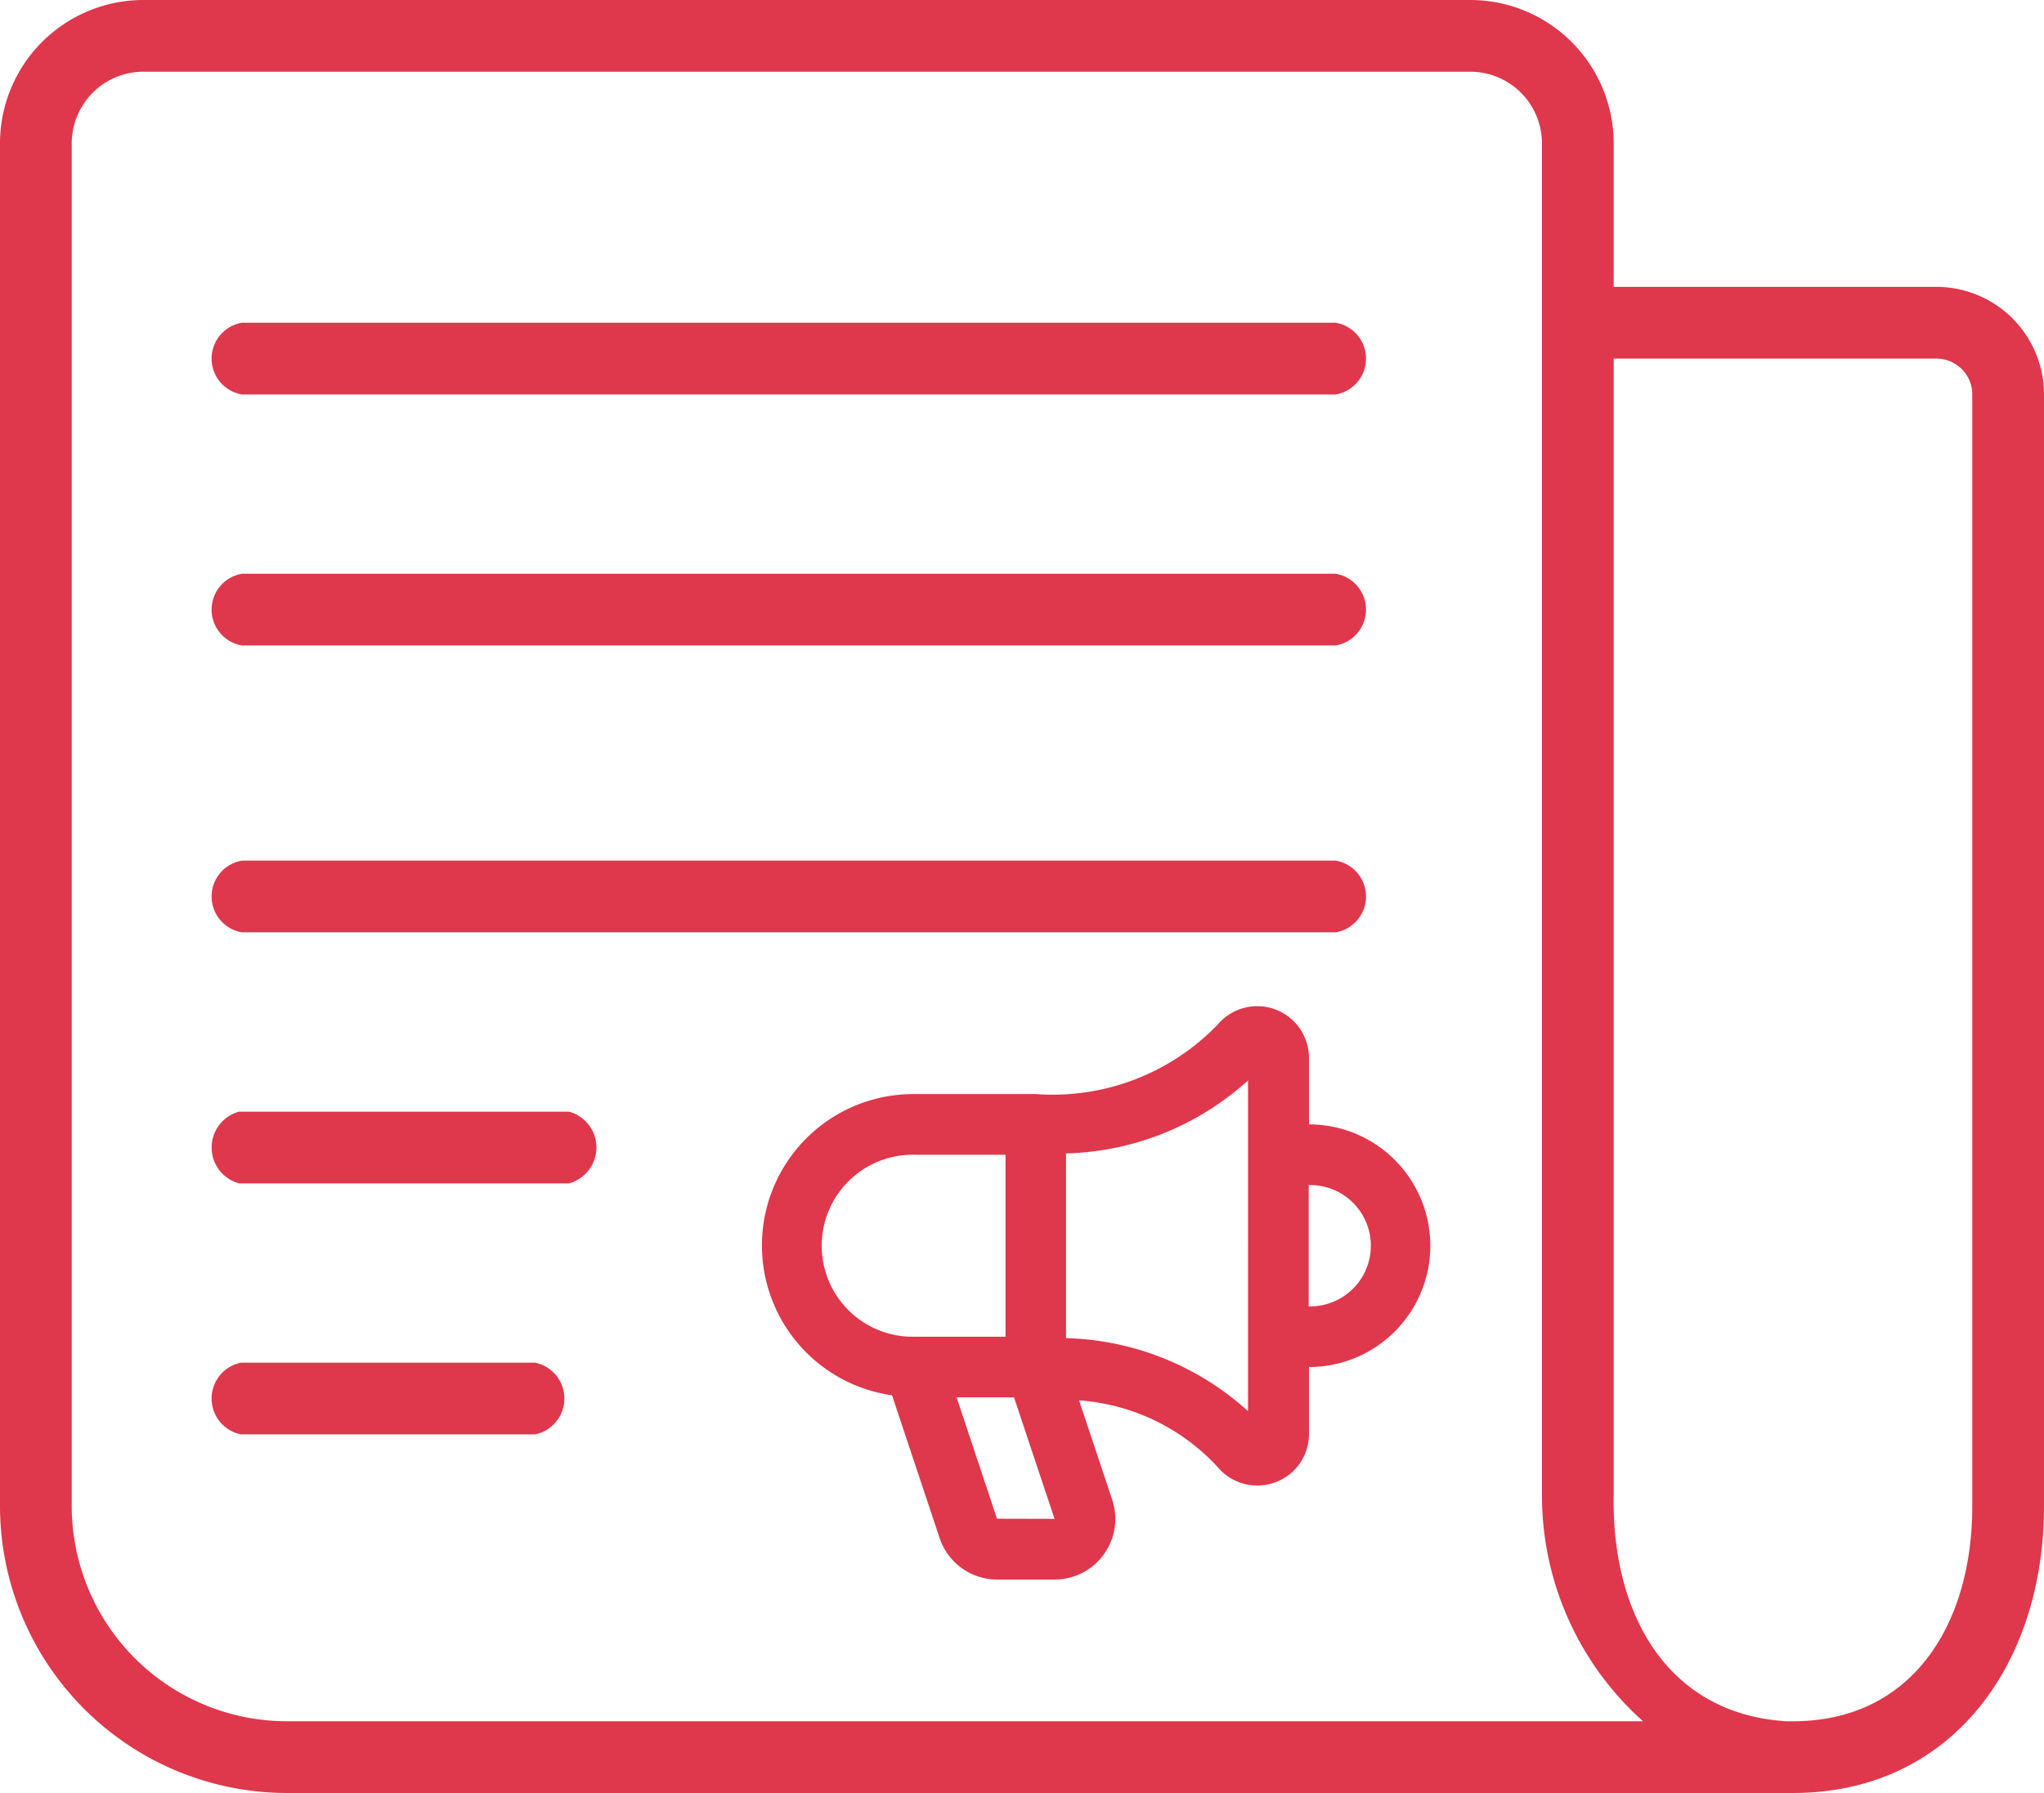 <svg xmlns="http://www.w3.org/2000/svg" width="57" height="50" viewBox="0 0 57 50">
  <g id="Group_107674" data-name="Group 107674" transform="translate(-1133 -878)">
    <path id="Path_162212" data-name="Path 162212" d="M10,60H52c4.418,0,7-3.582,7-8V21a3,3,0,0,0-3-3H47V14a4,4,0,0,0-4-4H6a4,4,0,0,0-4,4V52a8.009,8.009,0,0,0,8,8ZM47,20h9a1,1,0,0,1,1,1V52c0,3.314-1.686,6-5,6h-.185c-3.31-.205-4.872-2.979-4.815-6.294ZM4,14a2,2,0,0,1,2-2H43a2,2,0,0,1,2,2V51.706A8.436,8.436,0,0,0,47.819,58H10a6.006,6.006,0,0,1-6-6Z" transform="translate(1131 868)" fill="#df374c"/>
    <path id="Path_162213" data-name="Path 162213" d="M35.226,34.4V32.548a1.443,1.443,0,0,0-2.548-.93,6.389,6.389,0,0,1-5.065,1.936H24.23a4.221,4.221,0,0,0-.631,8.4l1.327,3.981a1.692,1.692,0,0,0,1.605,1.157h1.6a1.692,1.692,0,0,0,1.607-2.227l-.924-2.77a5.814,5.814,0,0,1,3.866,1.861,1.438,1.438,0,0,0,1.1.514,1.478,1.478,0,0,0,.508-.09,1.432,1.432,0,0,0,.938-1.358V41.166a3.383,3.383,0,1,0,0-6.767Zm-11,5.921a2.538,2.538,0,1,1,0-5.075h2.538V40.32Zm2.3,5.075L25.4,42.012H27L28.131,45.4Zm7-3a7.85,7.85,0,0,0-5.075-2.036V35.209a7.853,7.853,0,0,0,5.075-2.036Zm1.692-2.918V36.091a1.692,1.692,0,1,1,0,3.383Z" transform="translate(1134.277 874.956)" fill="#df374c"/>
    <path id="Path_162215" data-name="Path 162215" d="M4.847,19h30.5a1.014,1.014,0,0,0,0-2H4.847a1.014,1.014,0,0,0,0,2Z" transform="translate(1134.9 877)" fill="#df374c"/>
    <path id="Path_162222" data-name="Path 162222" d="M4.847,19h30.5a1.014,1.014,0,0,0,0-2H4.847a1.014,1.014,0,0,0,0,2Z" transform="translate(1134.9 870)" fill="#df374c"/>
    <path id="Path_162216" data-name="Path 162216" d="M4.847,29h30.5a1.014,1.014,0,0,0,0-2H4.847a1.014,1.014,0,0,0,0,2Z" transform="translate(1134.9 875)" fill="#df374c"/>
    <path id="Path_162219" data-name="Path 162219" d="M4.767,39h9.2a1.036,1.036,0,0,0,0-2h-9.2a1.036,1.036,0,0,0,0,2Z" transform="translate(1134.9 872)" fill="#df374c"/>
    <path id="Path_162221" data-name="Path 162221" d="M4.82,49h8.2a1.02,1.02,0,0,0,0-2H4.82a1.02,1.02,0,0,0,0,2Z" transform="translate(1134.9 869)" fill="#df374c"/>
  </g>
</svg>
